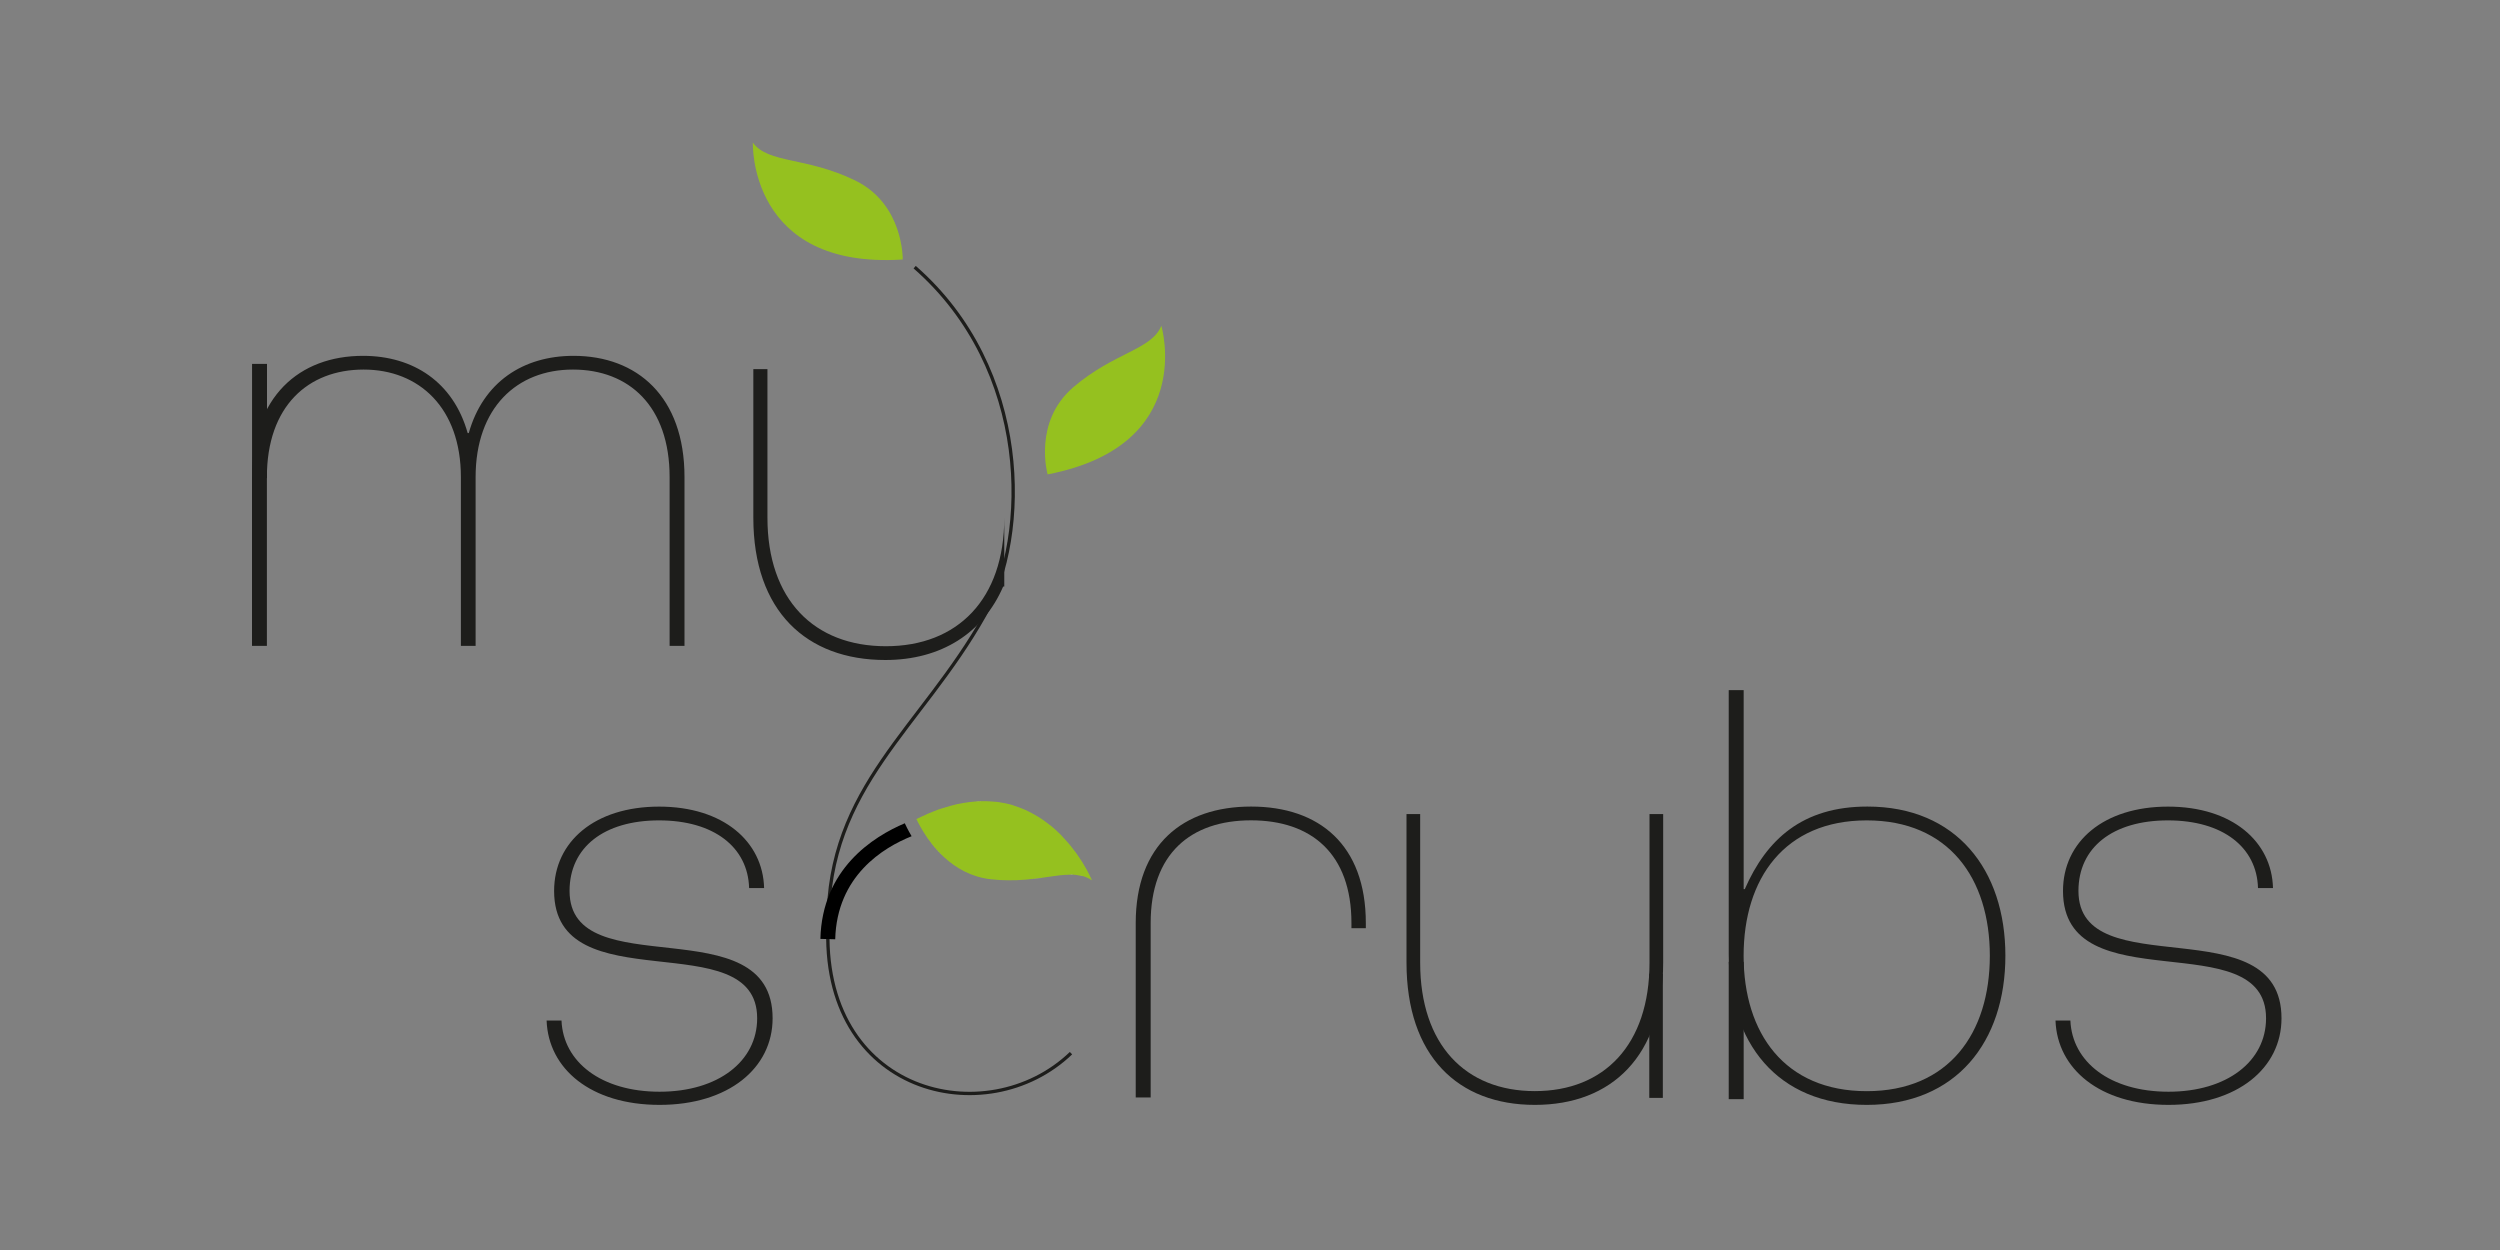 <?xml version="1.0" encoding="UTF-8"?>
<svg id="Laag_1" xmlns="http://www.w3.org/2000/svg" viewBox="0 0 450 225">
  <rect x="0" y="0" width="450" height="225" fill="#808080" stroke="none"/>
  <path d="M188.57,85.39s-2.68-9.46,4.66-15.72c7.34-6.26,14.07-6.7,15.81-11.03,0,0,6.46,21.56-20.47,26.75Z" fill="#95c11f"/>
  <path d="M82.96,116.26v-30.38c0-12.46-7.52-19.36-17.51-19.36s-17.41,6.59-17.41,19.36v30.38h-2.68v-30.38c0-14.52,8.55-21.83,19.98-21.83,9.06,0,16.27,4.74,18.84,13.9h.2c2.58-9.16,9.78-13.9,18.85-13.9,11.43,0,19.98,7.31,19.98,21.83v30.38h-2.68v-30.38c0-12.77-7.31-19.36-17.41-19.36s-17.51,6.9-17.51,19.36v30.38h-2.67Z" fill="#1d1d1b"/>
  <path d="M243.26,167.08v-.93c0-12.5-7.23-18.49-18.07-18.49s-18.07,5.99-18.07,18.49v31.39h-2.69v-31.39c0-14.05,8.47-20.97,20.76-20.97s20.66,6.92,20.66,20.97v.93h-2.58Z" fill="#1d1d1b"/>
  <path d="M296.91,146.53h2.46v26.74c0,16.84-9.28,25.61-23.1,25.61s-23.1-8.78-23.1-25.61v-26.74h2.46v26.74c0,14.77,8.14,23.13,20.64,23.13s20.64-8.36,20.64-23.13v-26.74Z" fill="#1d1d1b"/>
  <path d="M311.17,171.83v-47.61h2.69v35.83h.2c3.93-8.98,10.39-14.87,22.06-14.87,16.01,0,24.85,11.36,24.85,26.85s-8.84,26.85-24.95,26.85-24.85-11.15-24.85-27.06ZM358.17,172.04c0-13.94-7.39-24.37-22.16-24.37s-22.16,10.43-22.16,24.37,7.39,24.37,22.16,24.37,22.16-10.43,22.16-24.37Z" fill="#1d1d1b"/>
  <path d="M406.44,159.85c-.2-7.33-6.3-12.18-16.21-12.18s-16.11,4.85-16.11,12.7c0,17.24,36.55,2.58,36.55,22.92,0,8.98-7.95,15.59-20.34,15.59s-20.03-6.5-20.34-15.18h2.68c.31,7.44,7.13,12.81,17.66,12.81s17.56-5.47,17.56-13.22c0-17.24-36.55-2.58-36.55-22.92,0-8.88,7.33-15.18,18.9-15.18s18.69,6.3,18.9,14.66h-2.69Z" fill="#1d1d1b"/>
  <path d="M134.84,159.85c-.2-7.33-6.3-12.18-16.21-12.18s-16.11,4.85-16.11,12.7c0,17.24,36.55,2.58,36.55,22.92,0,8.98-7.95,15.59-20.34,15.59s-20.03-6.5-20.34-15.18h2.68c.31,7.44,7.13,12.81,17.66,12.81s17.56-5.47,17.56-13.22c0-17.24-36.55-2.58-36.55-22.92,0-8.88,7.33-15.18,18.9-15.18s18.69,6.3,18.9,14.66h-2.69Z" fill="#1d1d1b"/>
  <path d="M180.77,105.58h-.2c-3.62,8.37-11.15,13.22-21.21,13.22-14.18,0-23.76-8.78-23.76-25.61v-26.75h2.54v26.75c0,14.76,8.41,23.13,21.32,23.13s21.31-8.47,21.31-23.13M183.31,115.6" fill="#1d1d1b"/>
  <path d="M192.78,189.57c-15.18,14.57-45.34,7.41-43.71-23.4-.06-24.57,16.74-35.07,28.17-55.41,8.15-14.5,8.39-44.32-12.6-62.67" fill="none" stroke="#1d1d1b" stroke-miterlimit="10" stroke-width=".6"/>
  <g>
    <path d="M192.74,152.29c.27.34.54.68.78,1.01-.25-.33-.5-.67-.78-1.01Z" fill="none"/>
    <path d="M193.88,153.8c.27.39.52.76.75,1.12-.23-.36-.48-.73-.75-1.12Z" fill="none"/>
    <path d="M189.83,157.7c-.65.09-1.34.19-2.06.29.73-.11,1.4-.2,2.06-.29Z" fill="none"/>
    <path d="M181.24,158.48c.06,0,.1,0,.16,0-.98-.01-2.01-.07-3.1-.19,1.03.12,2.02.18,2.95.2Z" fill="none"/>
    <path d="M191.26,150.61c.36.38.7.75,1.02,1.13-.32-.38-.67-.75-1.02-1.13Z" fill="none"/>
    <path d="M185.62,158.25c-.31.03-.6.07-.92.1.33-.03.61-.07.92-.1Z" fill="none"/>
    <path d="M196.48,158.27c.03.07.05.12.06.14,0-.02-.02-.06-.06-.14Z" fill="none"/>
    <path d="M195.71,156.73c.13.23.25.46.34.65-.1-.2-.21-.41-.34-.65Z" fill="none"/>
    <path d="M196.56,158.46h0c-.52-.36-1.07-.59-1.64-.76.57.16,1.11.4,1.64.76Z" fill="none"/>
    <path d="M192.45,157.46c-.51.01-1.03.04-1.58.1.56-.06,1.07-.09,1.58-.1Z" fill="none"/>
    <path d="M194.8,155.17c.27.43.51.84.71,1.21-.21-.37-.44-.77-.71-1.21Z" fill="none"/>
    <path d="M168.73,145.79c-1.12.41-2.27.91-3.47,1.51.01,0,.02,0,.04-.01,1.18-.59,2.33-1.09,3.43-1.49Z" fill="none"/>
    <path d="M196.2,157.69c.08.16.15.3.2.41-.05-.11-.11-.25-.2-.41Z" fill="none"/>
    <path d="M177.4,144.18c-.21,0-.45.03-.67.03.71,0,1.4.02,2.06.08-.46-.04-.91-.11-1.39-.12Z" fill="none"/>
    <path d="M169.89,145.42c.81-.26,1.6-.49,2.37-.66-.77.17-1.56.41-2.37.66Z" fill="none"/>
    <path d="M173.51,144.52c.7-.12,1.38-.2,2.05-.25-.66.05-1.35.13-2.05.25Z" fill="none"/>
    <path d="M185.29,146.14c.5.25.98.51,1.45.8-.46-.28-.95-.55-1.45-.8Z" fill="none"/>
    <path d="M189.27,148.73c.57.47,1.11.97,1.61,1.47-.5-.5-1.04-.99-1.61-1.47Z" fill="none"/>
    <path d="M179.56,144.36c.9.12,1.77.3,2.6.54-.83-.24-1.7-.41-2.6-.54Z" fill="none"/>
    <path d="M187.42,147.37c.49.33.96.67,1.41,1.03-.45-.36-.92-.7-1.41-1.03Z" fill="none"/>
    <path d="M182.59,145.04c.68.21,1.33.46,1.96.74-.63-.28-1.28-.52-1.96-.74Z" fill="none"/>
    <path d="M193.12,157.44c.41.01.79.09,1.18.16-.38-.07-.77-.14-1.18-.16Z" fill="none"/>
    <path d="M162.86,148.19c-5.72,2.42-14.88,8.23-15.19,20.81l2.67.07c.29-11.43,8.66-16.51,13.75-18.55-.72-1.22-1.12-2.11-1.18-2.23l-.04-.1Z"/>
    <path d="M165.3,147.28s-.02,0-.04.01c-.09.05-.18.07-.28.12.11-.06.2-.08.31-.14Z"/>
    <path d="M196.54,158.42s-.03-.07-.06-.14c-.02-.04-.05-.12-.08-.17-.05-.11-.12-.26-.2-.41-.05-.09-.1-.2-.15-.31-.1-.19-.22-.42-.34-.65-.06-.12-.12-.23-.19-.35-.21-.37-.44-.77-.71-1.21-.05-.08-.11-.17-.17-.26-.23-.36-.48-.73-.75-1.12-.12-.16-.24-.33-.37-.5-.24-.33-.51-.67-.78-1.01-.15-.18-.29-.36-.45-.54-.32-.38-.67-.75-1.02-1.13-.13-.14-.25-.28-.39-.42-.5-.5-1.04-.99-1.61-1.47-.14-.12-.29-.22-.44-.33-.45-.36-.92-.7-1.41-1.03-.22-.15-.45-.29-.68-.43-.46-.28-.95-.55-1.45-.8-.25-.12-.49-.25-.74-.36-.63-.28-1.28-.52-1.96-.74-.14-.05-.28-.11-.42-.15-.83-.24-1.7-.41-2.6-.54-.25-.03-.52-.04-.78-.06-.67-.06-1.35-.09-2.06-.08-.38,0-.77.03-1.17.06-.66.05-1.35.13-2.05.25-.41.07-.82.14-1.25.23-.77.17-1.56.41-2.37.66-.39.12-.77.22-1.17.37-1.11.41-2.25.91-3.43,1.49-.11.05-.2.08-.31.14-.01,0-.02,0-.03.01,0,0,.45.99,1.27,2.32.83,1.35,2.06,3.05,3.79,4.62,2.07,1.88,4.81,3.5,8.27,3.9,1.09.13,2.12.18,3.1.19,1.17.02,2.27-.03,3.3-.12.32-.03.61-.07.92-.1.74-.08,1.48-.16,2.15-.26.72-.1,1.41-.2,2.06-.29.34-.05.71-.09,1.03-.13.55-.06,1.08-.09,1.58-.1.18,0,.38-.04.55-.04.04,0,.08.01.12.02.41.01.79.09,1.18.16.2.04.42.05.62.1.57.16,1.11.4,1.64.76,0,0-.02-.04-.02-.04Z" fill="#95c11f"/>
    <path d="M166.23,149.75c.83,1.35,2.06,3.05,3.79,4.62-1.74-1.57-2.96-3.27-3.79-4.62h0Z" fill="#fff"/>
    <path d="M192.45,157.46c.22,0,.46-.03.68-.02-.04,0-.08-.02-.12-.02-.17,0-.38.03-.55.04Z" fill="#fff"/>
    <path d="M196.4,158.1c.02.05.06.13.08.17-.02-.05-.04-.09-.08-.17Z" fill="#fff"/>
    <path d="M182.16,144.9c.15.04.28.1.42.15-.14-.05-.28-.11-.42-.15Z" fill="#fff"/>
    <path d="M186.73,146.94c.23.14.46.28.68.43-.22-.15-.45-.29-.68-.43Z" fill="#fff"/>
    <path d="M172.26,144.75c.42-.09.84-.16,1.25-.23-.41.07-.82.14-1.25.23Z" fill="#fff"/>
    <path d="M178.79,144.3c.26.02.52.03.78.06-.25-.03-.52-.04-.78-.06Z" fill="#fff"/>
    <path d="M175.56,144.27c.39-.03.79-.05,1.17-.06-.38,0-.77.03-1.17.06Z" fill="#fff"/>
    <path d="M168.73,145.79c.4-.15.78-.25,1.17-.37-.39.12-.77.22-1.17.37Z" fill="#fff"/>
    <path d="M184.54,145.78c.25.11.5.24.74.36-.25-.12-.49-.25-.74-.36Z" fill="#fff"/>
    <path d="M195.52,156.38c.07.13.13.24.19.35-.07-.12-.12-.22-.19-.35Z" fill="#fff"/>
    <path d="M194.92,157.7c-.2-.06-.42-.06-.62-.1.2.04.42.05.62.1Z" fill="#fff"/>
    <path d="M190.86,157.57c-.33.04-.69.08-1.03.13.35-.05.7-.09,1.03-.13Z" fill="#fff"/>
    <path d="M196.05,157.38c.05.11.11.21.15.31-.05-.1-.09-.19-.15-.31Z" fill="#fff"/>
    <path d="M193.52,153.3c.12.17.25.34.37.5-.12-.17-.24-.33-.37-.5Z" fill="#fff"/>
    <path d="M196.56,158.46s-.02-.04-.02-.04c0,0,.02.04.02.04h0Z" fill="#fff"/>
    <path d="M194.64,154.92c.05.08.12.17.17.26-.05-.08-.11-.17-.17-.26Z" fill="#fff"/>
    <path d="M190.87,150.2c.14.14.26.28.39.42-.13-.14-.25-.28-.39-.42Z" fill="#fff"/>
    <path d="M188.83,148.4c.14.11.3.22.44.33-.14-.12-.29-.22-.44-.33Z" fill="#fff"/>
    <path d="M187.77,157.99c-.67.1-1.41.18-2.15.26.75-.08,1.47-.16,2.15-.26Z" fill="#fff"/>
    <path d="M184.69,158.35c-1.03.09-2.13.14-3.3.12,1.17.02,2.27-.03,3.3-.12Z" fill="#fff"/>
    <path d="M192.29,151.74c.16.18.3.36.45.54-.15-.18-.29-.36-.45-.54Z" fill="#fff"/>
    <path d="M164.95,147.43s.02,0,.03-.01c-.01,0-.02,0-.03.01,0,0,.45.99,1.27,2.32h0c-.82-1.33-1.27-2.32-1.27-2.32Z" fill="#fff"/>
  </g>
  <path d="M162.49,46.71s.21-9.98-8.61-14.25c-8.82-4.27-15.54-2.98-18.37-6.78,0,0-.81,22.84,26.98,21.03Z" fill="#95c11f"/>
  <rect x="45.37" y="65.5" width="2.69" height="20.56" fill="#1d1d1b"/>
  <rect x="311.17" y="173.13" width="2.69" height="24.72" fill="#1d1d1b"/>
  <rect x="296.87" y="175.28" width="2.44" height="22.34" fill="#1d1d1b"/>
</svg>